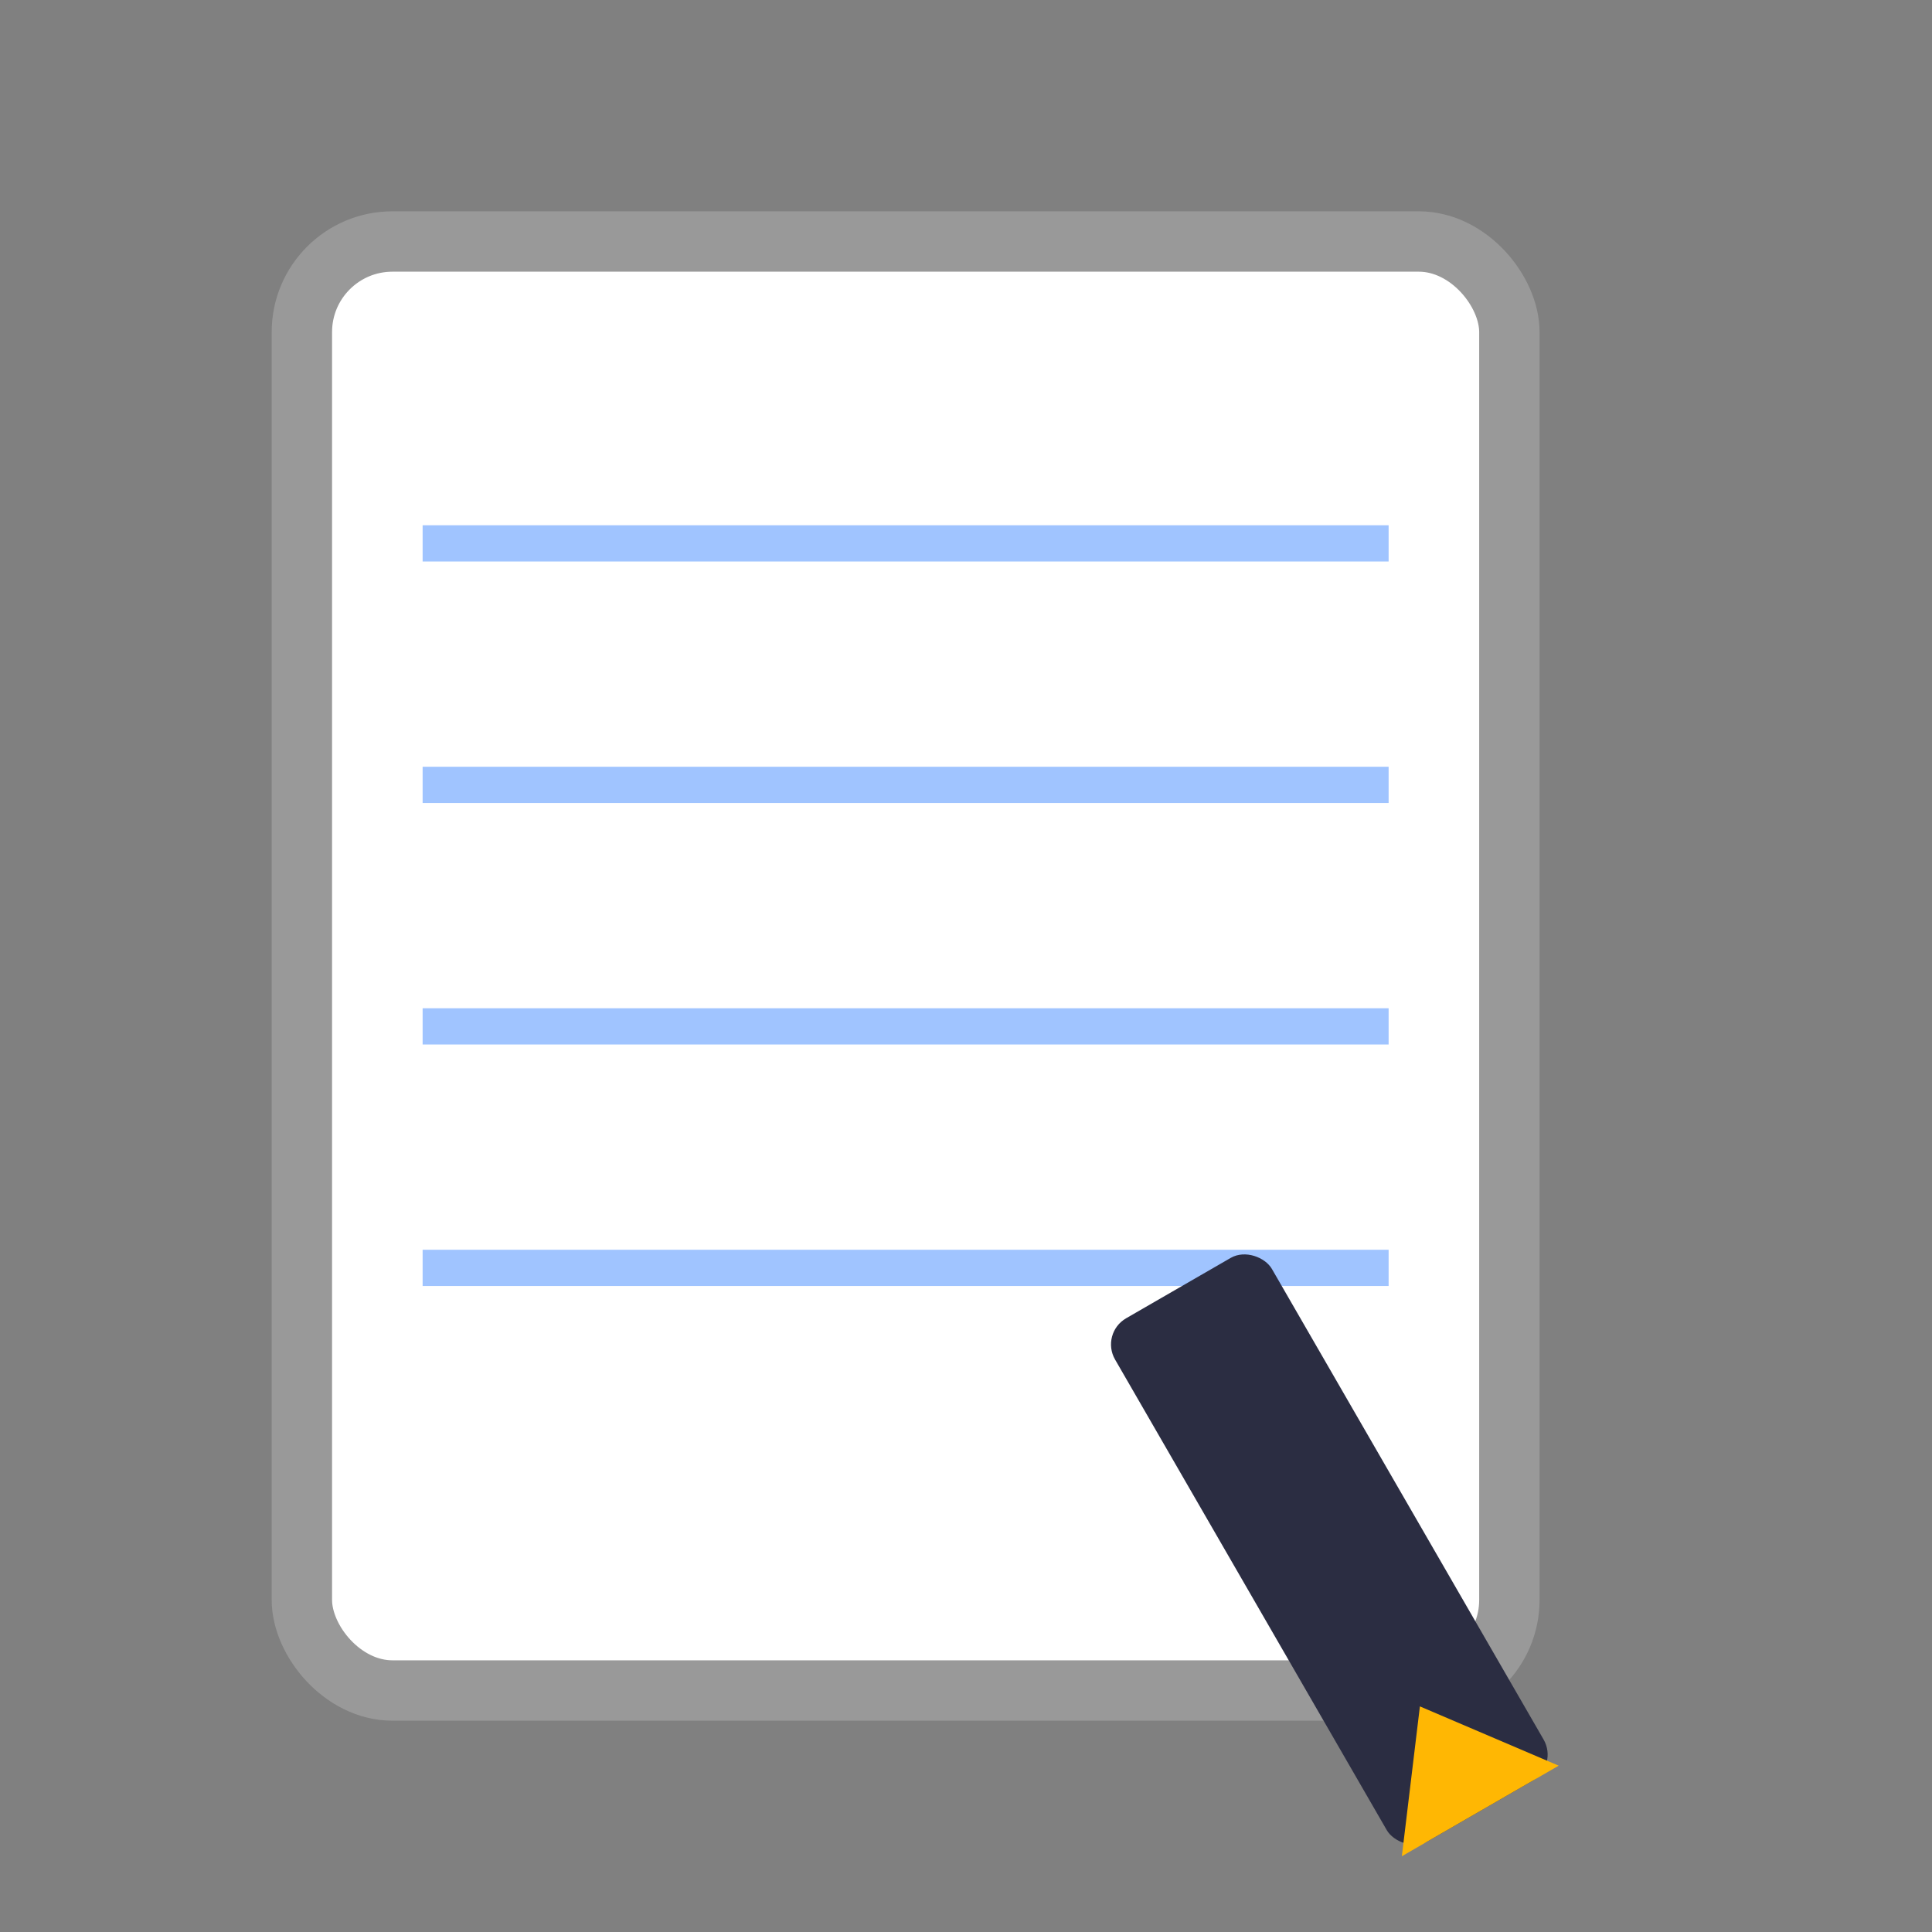<svg xmlns="http://www.w3.org/2000/svg" viewBox="0 0 64 64">
  <rect x="0" y="0" width="64" height="64" fill="#808080" stroke="none"/>
  <style>
    .paper { fill: #ffffff; stroke: #999; stroke-width: 2; }
    .lines { stroke: #a0c4ff; stroke-width: 1.2; }
    .pen-body { fill: #2b2d42; }
    .pen-tip { fill: #ffb703; }
  </style>

  <!-- Paper -->
  <rect class="paper" x="10" y="8" width="40" height="48" rx="3" ry="3"/>
  <line class="lines" x1="14" y1="18" x2="46" y2="18"/>
  <line class="lines" x1="14" y1="26" x2="46" y2="26"/>
  <line class="lines" x1="14" y1="34" x2="46" y2="34"/>
  <line class="lines" x1="14" y1="42" x2="46" y2="42"/>

  <!-- Pen -->
  <g transform="rotate(-30 45 45)">
    <rect class="pen-body" x="38" y="40" width="6" height="20" rx="1"/>
    <polygon class="pen-tip" points="38,60 41,56 44,60"/>
  </g>
</svg>
